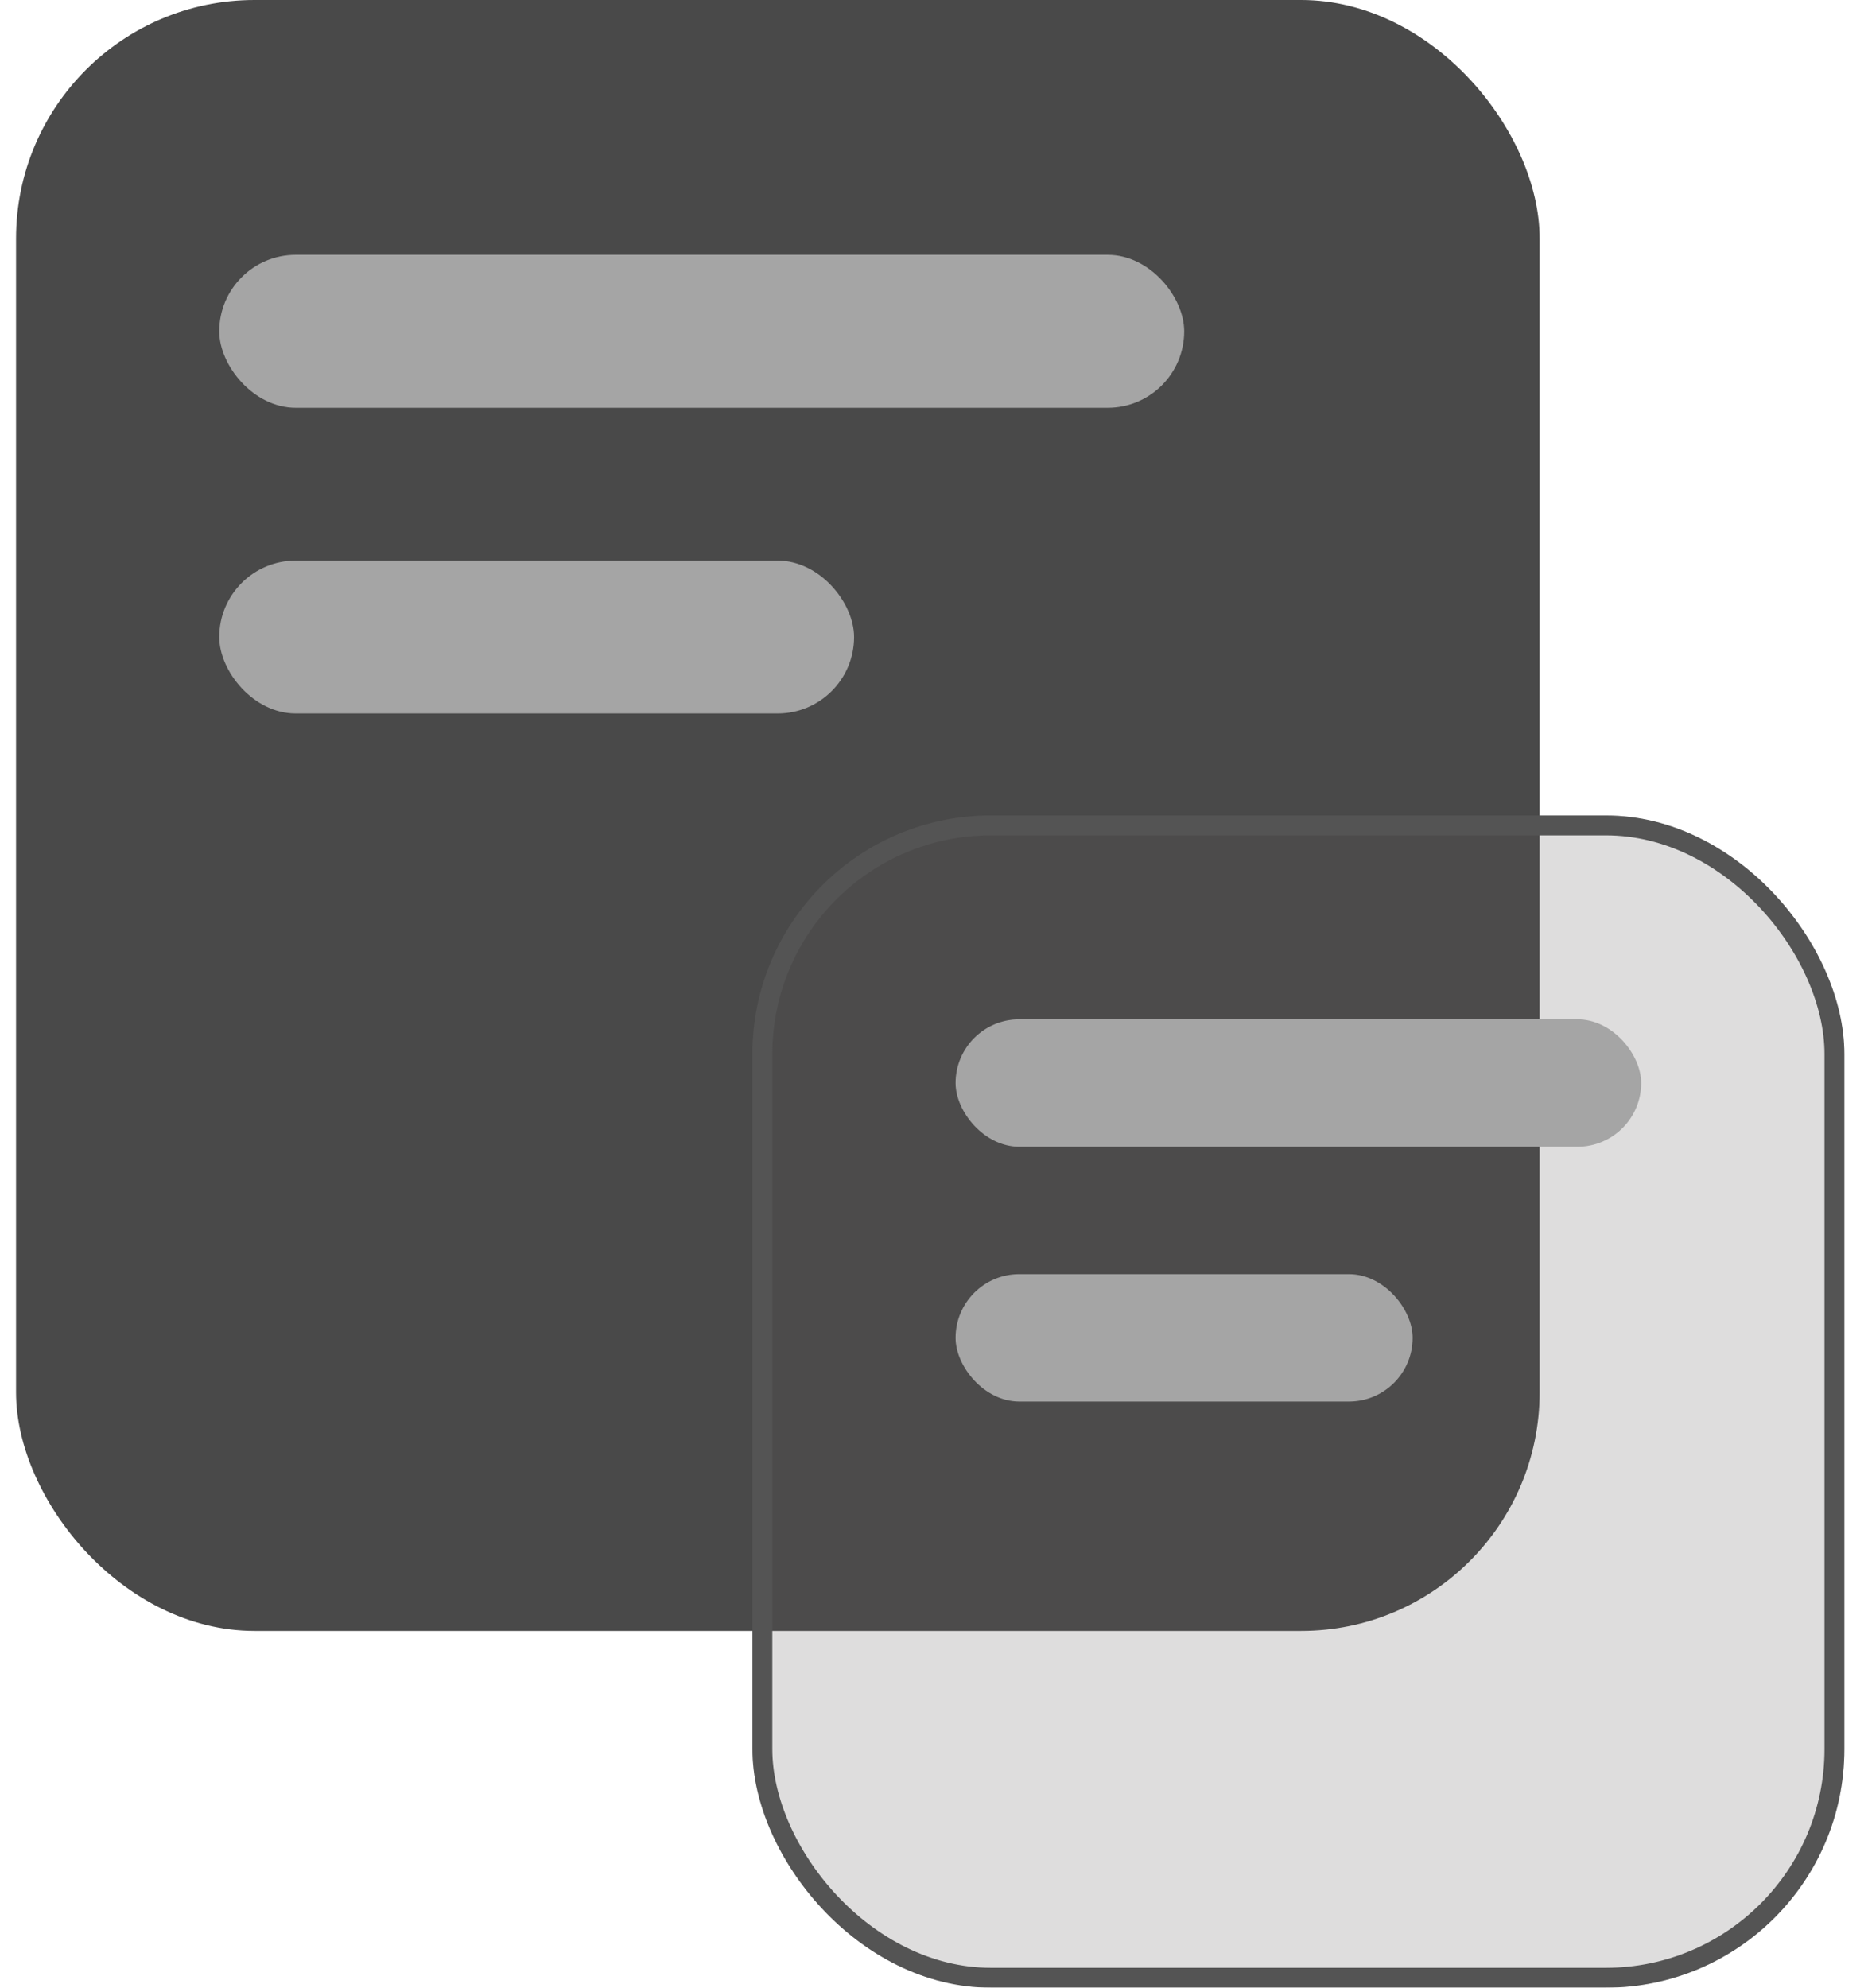<svg width="47" height="50" viewBox="0 0 47 50" fill="none" xmlns="http://www.w3.org/2000/svg">
<rect x="0.404" width="38.334" height="41.026" rx="6" fill="#494949"/>
<rect x="5.517" y="6.411" width="24.278" height="3.846" rx="1.923" fill="#A5A5A5"/>
<rect x="5.517" y="14.102" width="15.972" height="3.846" rx="1.923" fill="#A5A5A5"/>
<g filter="url(#filter0_b_6201_197821)">
<rect x="18.932" y="20.513" width="27.473" height="29.487" rx="6" fill="#5B5657" fill-opacity="0.2"/>
<rect x="19.182" y="20.763" width="26.973" height="28.987" rx="5.75" stroke="#545454" stroke-width="0.5"/>
</g>
<rect x="24.043" y="25.641" width="17.25" height="3.205" rx="1.603" fill="#A5A5A5"/>
<rect x="24.043" y="32.051" width="11.5" height="3.205" rx="1.603" fill="#A5A5A5"/>
<defs>
<filter id="filter0_b_6201_197821" x="14.932" y="16.513" width="35.473" height="37.487" filterUnits="userSpaceOnUse" color-interpolation-filters="sRGB">
<feFlood flood-opacity="0" result="BackgroundImageFix"/>
<feGaussianBlur in="BackgroundImageFix" stdDeviation="2"/>
<feComposite in2="SourceAlpha" operator="in" result="effect1_backgroundBlur_6201_197821"/>
<feBlend mode="normal" in="SourceGraphic" in2="effect1_backgroundBlur_6201_197821" result="shape"/>
</filter>
</defs>
</svg>
